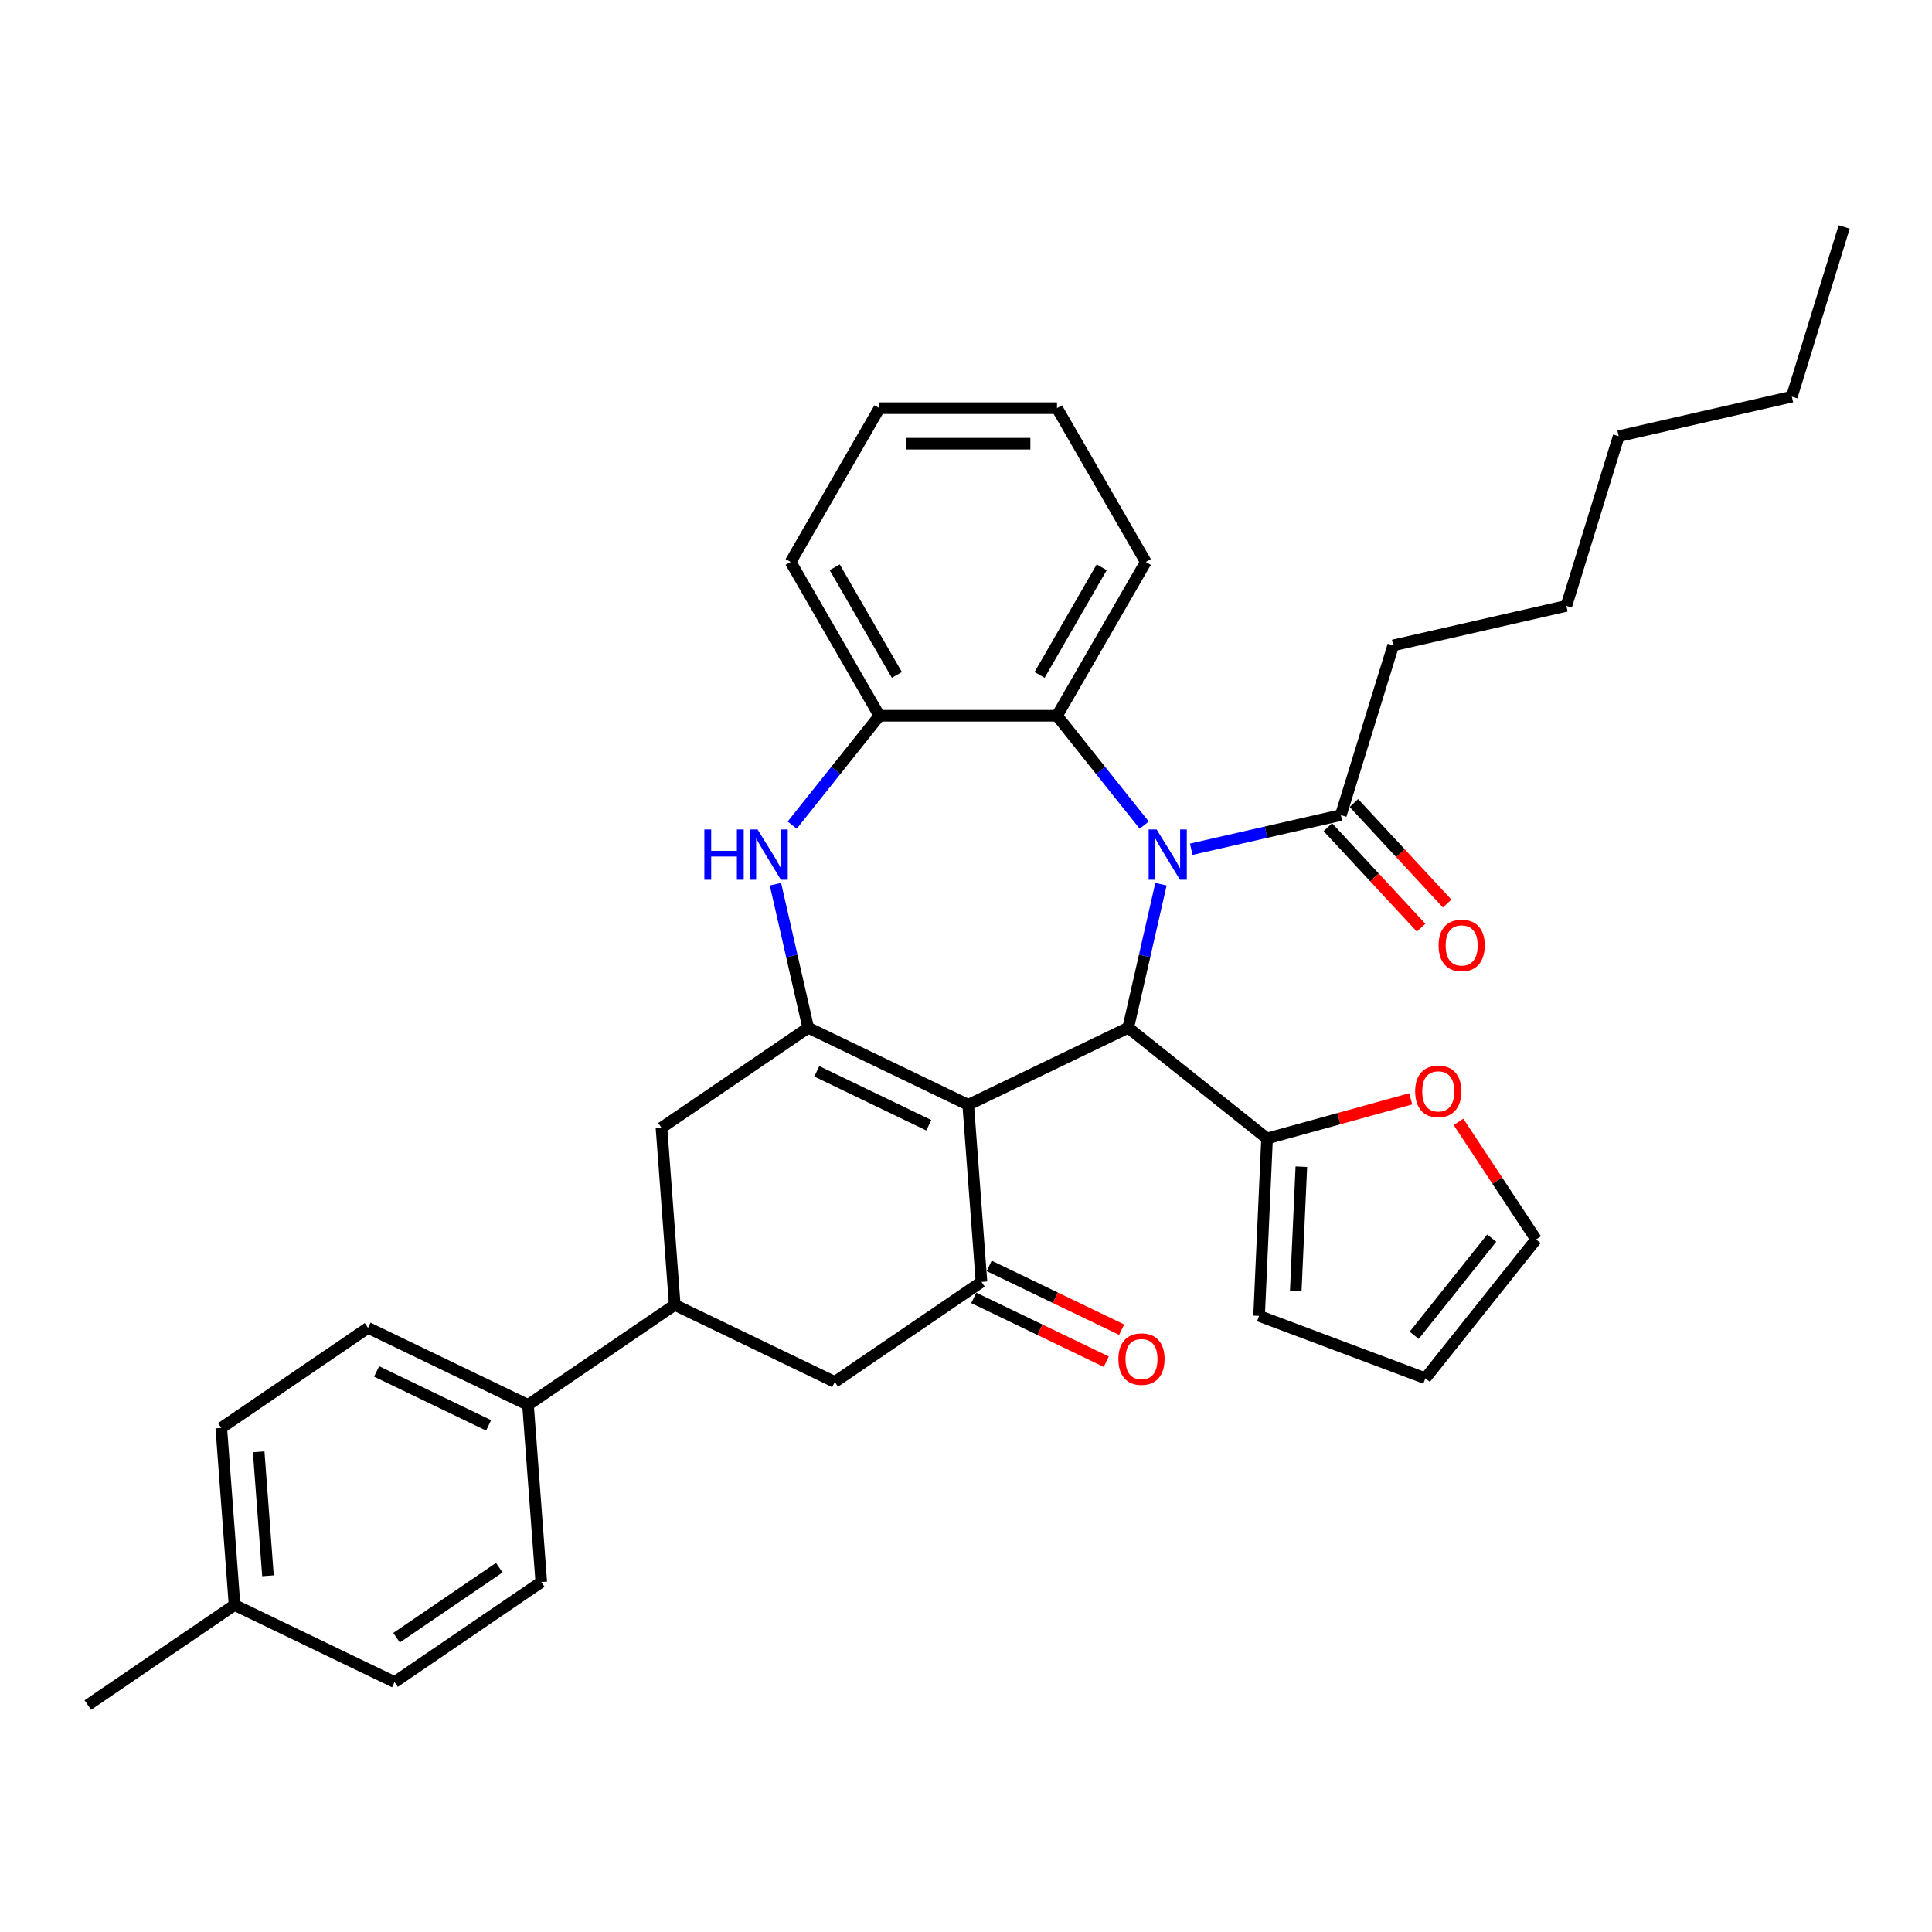 <?xml version='1.0' encoding='iso-8859-1'?>
<svg version='1.1' baseProfile='full'
              xmlns='http://www.w3.org/2000/svg'
                      xmlns:rdkit='http://www.rdkit.org/xml'
                      xmlns:xlink='http://www.w3.org/1999/xlink'
                  xml:space='preserve'
width='1000px' height='1000px' viewBox='0 0 1000 1000'>
<!-- END OF HEADER -->
<rect style='opacity:1.0;fill:#FFFFFF;stroke:none' width='1000' height='1000' x='0' y='0'> </rect>
<path class='bond-1' d='M 501.144,571.844 L 583.962,531.961' style='fill:none;fill-rule:evenodd;stroke:#000000;stroke-width:6px;stroke-linecap:butt;stroke-linejoin:miter;stroke-opacity:1' />
<path class='bond-2' d='M 501.144,571.844 L 418.327,531.961' style='fill:none;fill-rule:evenodd;stroke:#000000;stroke-width:6px;stroke-linecap:butt;stroke-linejoin:miter;stroke-opacity:1' />
<path class='bond-2' d='M 480.745,582.425 L 422.773,554.507' style='fill:none;fill-rule:evenodd;stroke:#000000;stroke-width:6px;stroke-linecap:butt;stroke-linejoin:miter;stroke-opacity:1' />
<path class='bond-3' d='M 501.144,571.844 L 508.013,663.507' style='fill:none;fill-rule:evenodd;stroke:#000000;stroke-width:6px;stroke-linecap:butt;stroke-linejoin:miter;stroke-opacity:1' />
<path class='bond-0' d='M 600.921,457.659 L 592.441,494.81' style='fill:none;fill-rule:evenodd;stroke:#0000FF;stroke-width:6px;stroke-linecap:butt;stroke-linejoin:miter;stroke-opacity:1' />
<path class='bond-0' d='M 592.441,494.81 L 583.962,531.961' style='fill:none;fill-rule:evenodd;stroke:#000000;stroke-width:6px;stroke-linecap:butt;stroke-linejoin:miter;stroke-opacity:1' />
<path class='bond-5' d='M 592.246,427.084 L 569.675,398.781' style='fill:none;fill-rule:evenodd;stroke:#0000FF;stroke-width:6px;stroke-linecap:butt;stroke-linejoin:miter;stroke-opacity:1' />
<path class='bond-5' d='M 569.675,398.781 L 547.104,370.479' style='fill:none;fill-rule:evenodd;stroke:#000000;stroke-width:6px;stroke-linecap:butt;stroke-linejoin:miter;stroke-opacity:1' />
<path class='bond-6' d='M 616.586,439.567 L 655.309,430.729' style='fill:none;fill-rule:evenodd;stroke:#0000FF;stroke-width:6px;stroke-linecap:butt;stroke-linejoin:miter;stroke-opacity:1' />
<path class='bond-6' d='M 655.309,430.729 L 694.032,421.891' style='fill:none;fill-rule:evenodd;stroke:#000000;stroke-width:6px;stroke-linecap:butt;stroke-linejoin:miter;stroke-opacity:1' />
<path class='bond-8' d='M 583.962,531.961 L 655.828,589.272' style='fill:none;fill-rule:evenodd;stroke:#000000;stroke-width:6px;stroke-linecap:butt;stroke-linejoin:miter;stroke-opacity:1' />
<path class='bond-4' d='M 418.327,531.961 L 409.847,494.81' style='fill:none;fill-rule:evenodd;stroke:#000000;stroke-width:6px;stroke-linecap:butt;stroke-linejoin:miter;stroke-opacity:1' />
<path class='bond-4' d='M 409.847,494.81 L 401.368,457.659' style='fill:none;fill-rule:evenodd;stroke:#0000FF;stroke-width:6px;stroke-linecap:butt;stroke-linejoin:miter;stroke-opacity:1' />
<path class='bond-9' d='M 418.327,531.961 L 342.378,583.742' style='fill:none;fill-rule:evenodd;stroke:#000000;stroke-width:6px;stroke-linecap:butt;stroke-linejoin:miter;stroke-opacity:1' />
<path class='bond-11' d='M 508.013,663.507 L 432.065,715.288' style='fill:none;fill-rule:evenodd;stroke:#000000;stroke-width:6px;stroke-linecap:butt;stroke-linejoin:miter;stroke-opacity:1' />
<path class='bond-14' d='M 504.025,671.789 L 538.31,688.3' style='fill:none;fill-rule:evenodd;stroke:#000000;stroke-width:6px;stroke-linecap:butt;stroke-linejoin:miter;stroke-opacity:1' />
<path class='bond-14' d='M 538.31,688.3 L 572.595,704.81' style='fill:none;fill-rule:evenodd;stroke:#FF0000;stroke-width:6px;stroke-linecap:butt;stroke-linejoin:miter;stroke-opacity:1' />
<path class='bond-14' d='M 512.002,655.225 L 546.287,671.736' style='fill:none;fill-rule:evenodd;stroke:#000000;stroke-width:6px;stroke-linecap:butt;stroke-linejoin:miter;stroke-opacity:1' />
<path class='bond-14' d='M 546.287,671.736 L 580.571,688.247' style='fill:none;fill-rule:evenodd;stroke:#FF0000;stroke-width:6px;stroke-linecap:butt;stroke-linejoin:miter;stroke-opacity:1' />
<path class='bond-7' d='M 410.043,427.084 L 432.613,398.781' style='fill:none;fill-rule:evenodd;stroke:#0000FF;stroke-width:6px;stroke-linecap:butt;stroke-linejoin:miter;stroke-opacity:1' />
<path class='bond-7' d='M 432.613,398.781 L 455.184,370.479' style='fill:none;fill-rule:evenodd;stroke:#000000;stroke-width:6px;stroke-linecap:butt;stroke-linejoin:miter;stroke-opacity:1' />
<path class='bond-24' d='M 547.104,370.479 L 593.065,290.873' style='fill:none;fill-rule:evenodd;stroke:#000000;stroke-width:6px;stroke-linecap:butt;stroke-linejoin:miter;stroke-opacity:1' />
<path class='bond-24' d='M 538.077,349.346 L 570.249,293.622' style='fill:none;fill-rule:evenodd;stroke:#000000;stroke-width:6px;stroke-linecap:butt;stroke-linejoin:miter;stroke-opacity:1' />
<path class='bond-35' d='M 547.104,370.479 L 455.184,370.479' style='fill:none;fill-rule:evenodd;stroke:#000000;stroke-width:6px;stroke-linecap:butt;stroke-linejoin:miter;stroke-opacity:1' />
<path class='bond-16' d='M 687.293,428.143 L 711.43,454.157' style='fill:none;fill-rule:evenodd;stroke:#000000;stroke-width:6px;stroke-linecap:butt;stroke-linejoin:miter;stroke-opacity:1' />
<path class='bond-16' d='M 711.43,454.157 L 735.568,480.17' style='fill:none;fill-rule:evenodd;stroke:#FF0000;stroke-width:6px;stroke-linecap:butt;stroke-linejoin:miter;stroke-opacity:1' />
<path class='bond-16' d='M 700.77,415.639 L 724.907,441.652' style='fill:none;fill-rule:evenodd;stroke:#000000;stroke-width:6px;stroke-linecap:butt;stroke-linejoin:miter;stroke-opacity:1' />
<path class='bond-16' d='M 724.907,441.652 L 749.044,467.666' style='fill:none;fill-rule:evenodd;stroke:#FF0000;stroke-width:6px;stroke-linecap:butt;stroke-linejoin:miter;stroke-opacity:1' />
<path class='bond-25' d='M 694.032,421.891 L 721.126,334.054' style='fill:none;fill-rule:evenodd;stroke:#000000;stroke-width:6px;stroke-linecap:butt;stroke-linejoin:miter;stroke-opacity:1' />
<path class='bond-26' d='M 455.184,370.479 L 409.224,290.873' style='fill:none;fill-rule:evenodd;stroke:#000000;stroke-width:6px;stroke-linecap:butt;stroke-linejoin:miter;stroke-opacity:1' />
<path class='bond-26' d='M 464.211,349.346 L 432.039,293.622' style='fill:none;fill-rule:evenodd;stroke:#000000;stroke-width:6px;stroke-linecap:butt;stroke-linejoin:miter;stroke-opacity:1' />
<path class='bond-12' d='M 655.828,589.272 L 693.008,579.011' style='fill:none;fill-rule:evenodd;stroke:#000000;stroke-width:6px;stroke-linecap:butt;stroke-linejoin:miter;stroke-opacity:1' />
<path class='bond-12' d='M 693.008,579.011 L 730.188,568.75' style='fill:none;fill-rule:evenodd;stroke:#FF0000;stroke-width:6px;stroke-linecap:butt;stroke-linejoin:miter;stroke-opacity:1' />
<path class='bond-15' d='M 655.828,589.272 L 651.704,681.1' style='fill:none;fill-rule:evenodd;stroke:#000000;stroke-width:6px;stroke-linecap:butt;stroke-linejoin:miter;stroke-opacity:1' />
<path class='bond-15' d='M 673.575,603.871 L 670.688,668.151' style='fill:none;fill-rule:evenodd;stroke:#000000;stroke-width:6px;stroke-linecap:butt;stroke-linejoin:miter;stroke-opacity:1' />
<path class='bond-34' d='M 342.378,583.742 L 349.248,675.405' style='fill:none;fill-rule:evenodd;stroke:#000000;stroke-width:6px;stroke-linecap:butt;stroke-linejoin:miter;stroke-opacity:1' />
<path class='bond-10' d='M 349.248,675.405 L 432.065,715.288' style='fill:none;fill-rule:evenodd;stroke:#000000;stroke-width:6px;stroke-linecap:butt;stroke-linejoin:miter;stroke-opacity:1' />
<path class='bond-13' d='M 349.248,675.405 L 273.299,727.186' style='fill:none;fill-rule:evenodd;stroke:#000000;stroke-width:6px;stroke-linecap:butt;stroke-linejoin:miter;stroke-opacity:1' />
<path class='bond-17' d='M 754.909,580.684 L 774.992,611.108' style='fill:none;fill-rule:evenodd;stroke:#FF0000;stroke-width:6px;stroke-linecap:butt;stroke-linejoin:miter;stroke-opacity:1' />
<path class='bond-17' d='M 774.992,611.108 L 795.075,641.533' style='fill:none;fill-rule:evenodd;stroke:#000000;stroke-width:6px;stroke-linecap:butt;stroke-linejoin:miter;stroke-opacity:1' />
<path class='bond-19' d='M 273.299,727.186 L 190.482,687.303' style='fill:none;fill-rule:evenodd;stroke:#000000;stroke-width:6px;stroke-linecap:butt;stroke-linejoin:miter;stroke-opacity:1' />
<path class='bond-19' d='M 252.9,737.767 L 194.928,709.849' style='fill:none;fill-rule:evenodd;stroke:#000000;stroke-width:6px;stroke-linecap:butt;stroke-linejoin:miter;stroke-opacity:1' />
<path class='bond-20' d='M 273.299,727.186 L 280.169,818.849' style='fill:none;fill-rule:evenodd;stroke:#000000;stroke-width:6px;stroke-linecap:butt;stroke-linejoin:miter;stroke-opacity:1' />
<path class='bond-18' d='M 651.704,681.1 L 737.763,713.399' style='fill:none;fill-rule:evenodd;stroke:#000000;stroke-width:6px;stroke-linecap:butt;stroke-linejoin:miter;stroke-opacity:1' />
<path class='bond-36' d='M 795.075,641.533 L 737.763,713.399' style='fill:none;fill-rule:evenodd;stroke:#000000;stroke-width:6px;stroke-linecap:butt;stroke-linejoin:miter;stroke-opacity:1' />
<path class='bond-36' d='M 772.105,640.85 L 731.987,691.157' style='fill:none;fill-rule:evenodd;stroke:#000000;stroke-width:6px;stroke-linecap:butt;stroke-linejoin:miter;stroke-opacity:1' />
<path class='bond-21' d='M 190.482,687.303 L 114.534,739.084' style='fill:none;fill-rule:evenodd;stroke:#000000;stroke-width:6px;stroke-linecap:butt;stroke-linejoin:miter;stroke-opacity:1' />
<path class='bond-22' d='M 280.169,818.849 L 204.22,870.63' style='fill:none;fill-rule:evenodd;stroke:#000000;stroke-width:6px;stroke-linecap:butt;stroke-linejoin:miter;stroke-opacity:1' />
<path class='bond-22' d='M 258.42,811.427 L 205.256,847.673' style='fill:none;fill-rule:evenodd;stroke:#000000;stroke-width:6px;stroke-linecap:butt;stroke-linejoin:miter;stroke-opacity:1' />
<path class='bond-38' d='M 114.534,739.084 L 121.403,830.747' style='fill:none;fill-rule:evenodd;stroke:#000000;stroke-width:6px;stroke-linecap:butt;stroke-linejoin:miter;stroke-opacity:1' />
<path class='bond-38' d='M 133.897,751.459 L 138.705,815.624' style='fill:none;fill-rule:evenodd;stroke:#000000;stroke-width:6px;stroke-linecap:butt;stroke-linejoin:miter;stroke-opacity:1' />
<path class='bond-23' d='M 204.22,870.63 L 121.403,830.747' style='fill:none;fill-rule:evenodd;stroke:#000000;stroke-width:6px;stroke-linecap:butt;stroke-linejoin:miter;stroke-opacity:1' />
<path class='bond-27' d='M 121.403,830.747 L 45.455,882.528' style='fill:none;fill-rule:evenodd;stroke:#000000;stroke-width:6px;stroke-linecap:butt;stroke-linejoin:miter;stroke-opacity:1' />
<path class='bond-31' d='M 593.065,290.873 L 547.104,211.268' style='fill:none;fill-rule:evenodd;stroke:#000000;stroke-width:6px;stroke-linecap:butt;stroke-linejoin:miter;stroke-opacity:1' />
<path class='bond-28' d='M 721.126,334.054 L 810.742,313.6' style='fill:none;fill-rule:evenodd;stroke:#000000;stroke-width:6px;stroke-linecap:butt;stroke-linejoin:miter;stroke-opacity:1' />
<path class='bond-32' d='M 409.224,290.873 L 455.184,211.268' style='fill:none;fill-rule:evenodd;stroke:#000000;stroke-width:6px;stroke-linecap:butt;stroke-linejoin:miter;stroke-opacity:1' />
<path class='bond-30' d='M 810.742,313.6 L 837.836,225.763' style='fill:none;fill-rule:evenodd;stroke:#000000;stroke-width:6px;stroke-linecap:butt;stroke-linejoin:miter;stroke-opacity:1' />
<path class='bond-29' d='M 927.451,205.309 L 837.836,225.763' style='fill:none;fill-rule:evenodd;stroke:#000000;stroke-width:6px;stroke-linecap:butt;stroke-linejoin:miter;stroke-opacity:1' />
<path class='bond-33' d='M 927.451,205.309 L 954.545,117.472' style='fill:none;fill-rule:evenodd;stroke:#000000;stroke-width:6px;stroke-linecap:butt;stroke-linejoin:miter;stroke-opacity:1' />
<path class='bond-37' d='M 547.104,211.268 L 455.184,211.268' style='fill:none;fill-rule:evenodd;stroke:#000000;stroke-width:6px;stroke-linecap:butt;stroke-linejoin:miter;stroke-opacity:1' />
<path class='bond-37' d='M 533.316,229.652 L 468.972,229.652' style='fill:none;fill-rule:evenodd;stroke:#000000;stroke-width:6px;stroke-linecap:butt;stroke-linejoin:miter;stroke-opacity:1' />
<path  class='atom-1' d='M 598.662 429.329
L 607.192 443.117
Q 608.037 444.478, 609.398 446.941
Q 610.758 449.405, 610.832 449.552
L 610.832 429.329
L 614.288 429.329
L 614.288 455.361
L 610.722 455.361
L 601.566 440.286
Q 600.5 438.521, 599.36 436.499
Q 598.257 434.477, 597.926 433.852
L 597.926 455.361
L 594.544 455.361
L 594.544 429.329
L 598.662 429.329
' fill='#0000FF'/>
<path  class='atom-5' d='M 364.579 429.329
L 368.109 429.329
L 368.109 440.396
L 381.419 440.396
L 381.419 429.329
L 384.948 429.329
L 384.948 455.361
L 381.419 455.361
L 381.419 443.338
L 368.109 443.338
L 368.109 455.361
L 364.579 455.361
L 364.579 429.329
' fill='#0000FF'/>
<path  class='atom-5' d='M 392.118 429.329
L 400.648 443.117
Q 401.494 444.478, 402.854 446.941
Q 404.215 449.405, 404.288 449.552
L 404.288 429.329
L 407.745 429.329
L 407.745 455.361
L 404.178 455.361
L 395.023 440.286
Q 393.957 438.521, 392.817 436.499
Q 391.714 434.477, 391.383 433.852
L 391.383 455.361
L 388 455.361
L 388 429.329
L 392.118 429.329
' fill='#0000FF'/>
<path  class='atom-13' d='M 732.486 564.892
Q 732.486 558.641, 735.575 555.148
Q 738.663 551.655, 744.436 551.655
Q 750.208 551.655, 753.297 555.148
Q 756.386 558.641, 756.386 564.892
Q 756.386 571.216, 753.26 574.819
Q 750.135 578.386, 744.436 578.386
Q 738.7 578.386, 735.575 574.819
Q 732.486 571.253, 732.486 564.892
M 744.436 575.444
Q 748.407 575.444, 750.539 572.797
Q 752.709 570.113, 752.709 564.892
Q 752.709 559.781, 750.539 557.207
Q 748.407 554.597, 744.436 554.597
Q 740.465 554.597, 738.296 557.17
Q 736.163 559.744, 736.163 564.892
Q 736.163 570.15, 738.296 572.797
Q 740.465 575.444, 744.436 575.444
' fill='#FF0000'/>
<path  class='atom-15' d='M 578.881 703.464
Q 578.881 697.213, 581.97 693.72
Q 585.058 690.227, 590.831 690.227
Q 596.603 690.227, 599.692 693.72
Q 602.78 697.213, 602.78 703.464
Q 602.78 709.788, 599.655 713.391
Q 596.53 716.957, 590.831 716.957
Q 585.095 716.957, 581.97 713.391
Q 578.881 709.824, 578.881 703.464
M 590.831 714.016
Q 594.802 714.016, 596.934 711.369
Q 599.104 708.685, 599.104 703.464
Q 599.104 698.353, 596.934 695.779
Q 594.802 693.168, 590.831 693.168
Q 586.86 693.168, 584.691 695.742
Q 582.558 698.316, 582.558 703.464
Q 582.558 708.721, 584.691 711.369
Q 586.86 714.016, 590.831 714.016
' fill='#FF0000'/>
<path  class='atom-17' d='M 744.604 489.347
Q 744.604 483.096, 747.692 479.603
Q 750.781 476.11, 756.553 476.11
Q 762.326 476.11, 765.415 479.603
Q 768.503 483.096, 768.503 489.347
Q 768.503 495.671, 765.378 499.274
Q 762.253 502.841, 756.553 502.841
Q 750.818 502.841, 747.692 499.274
Q 744.604 495.708, 744.604 489.347
M 756.553 499.899
Q 760.524 499.899, 762.657 497.252
Q 764.826 494.568, 764.826 489.347
Q 764.826 484.236, 762.657 481.662
Q 760.524 479.052, 756.553 479.052
Q 752.583 479.052, 750.413 481.626
Q 748.281 484.199, 748.281 489.347
Q 748.281 494.605, 750.413 497.252
Q 752.583 499.899, 756.553 499.899
' fill='#FF0000'/>
</svg>
